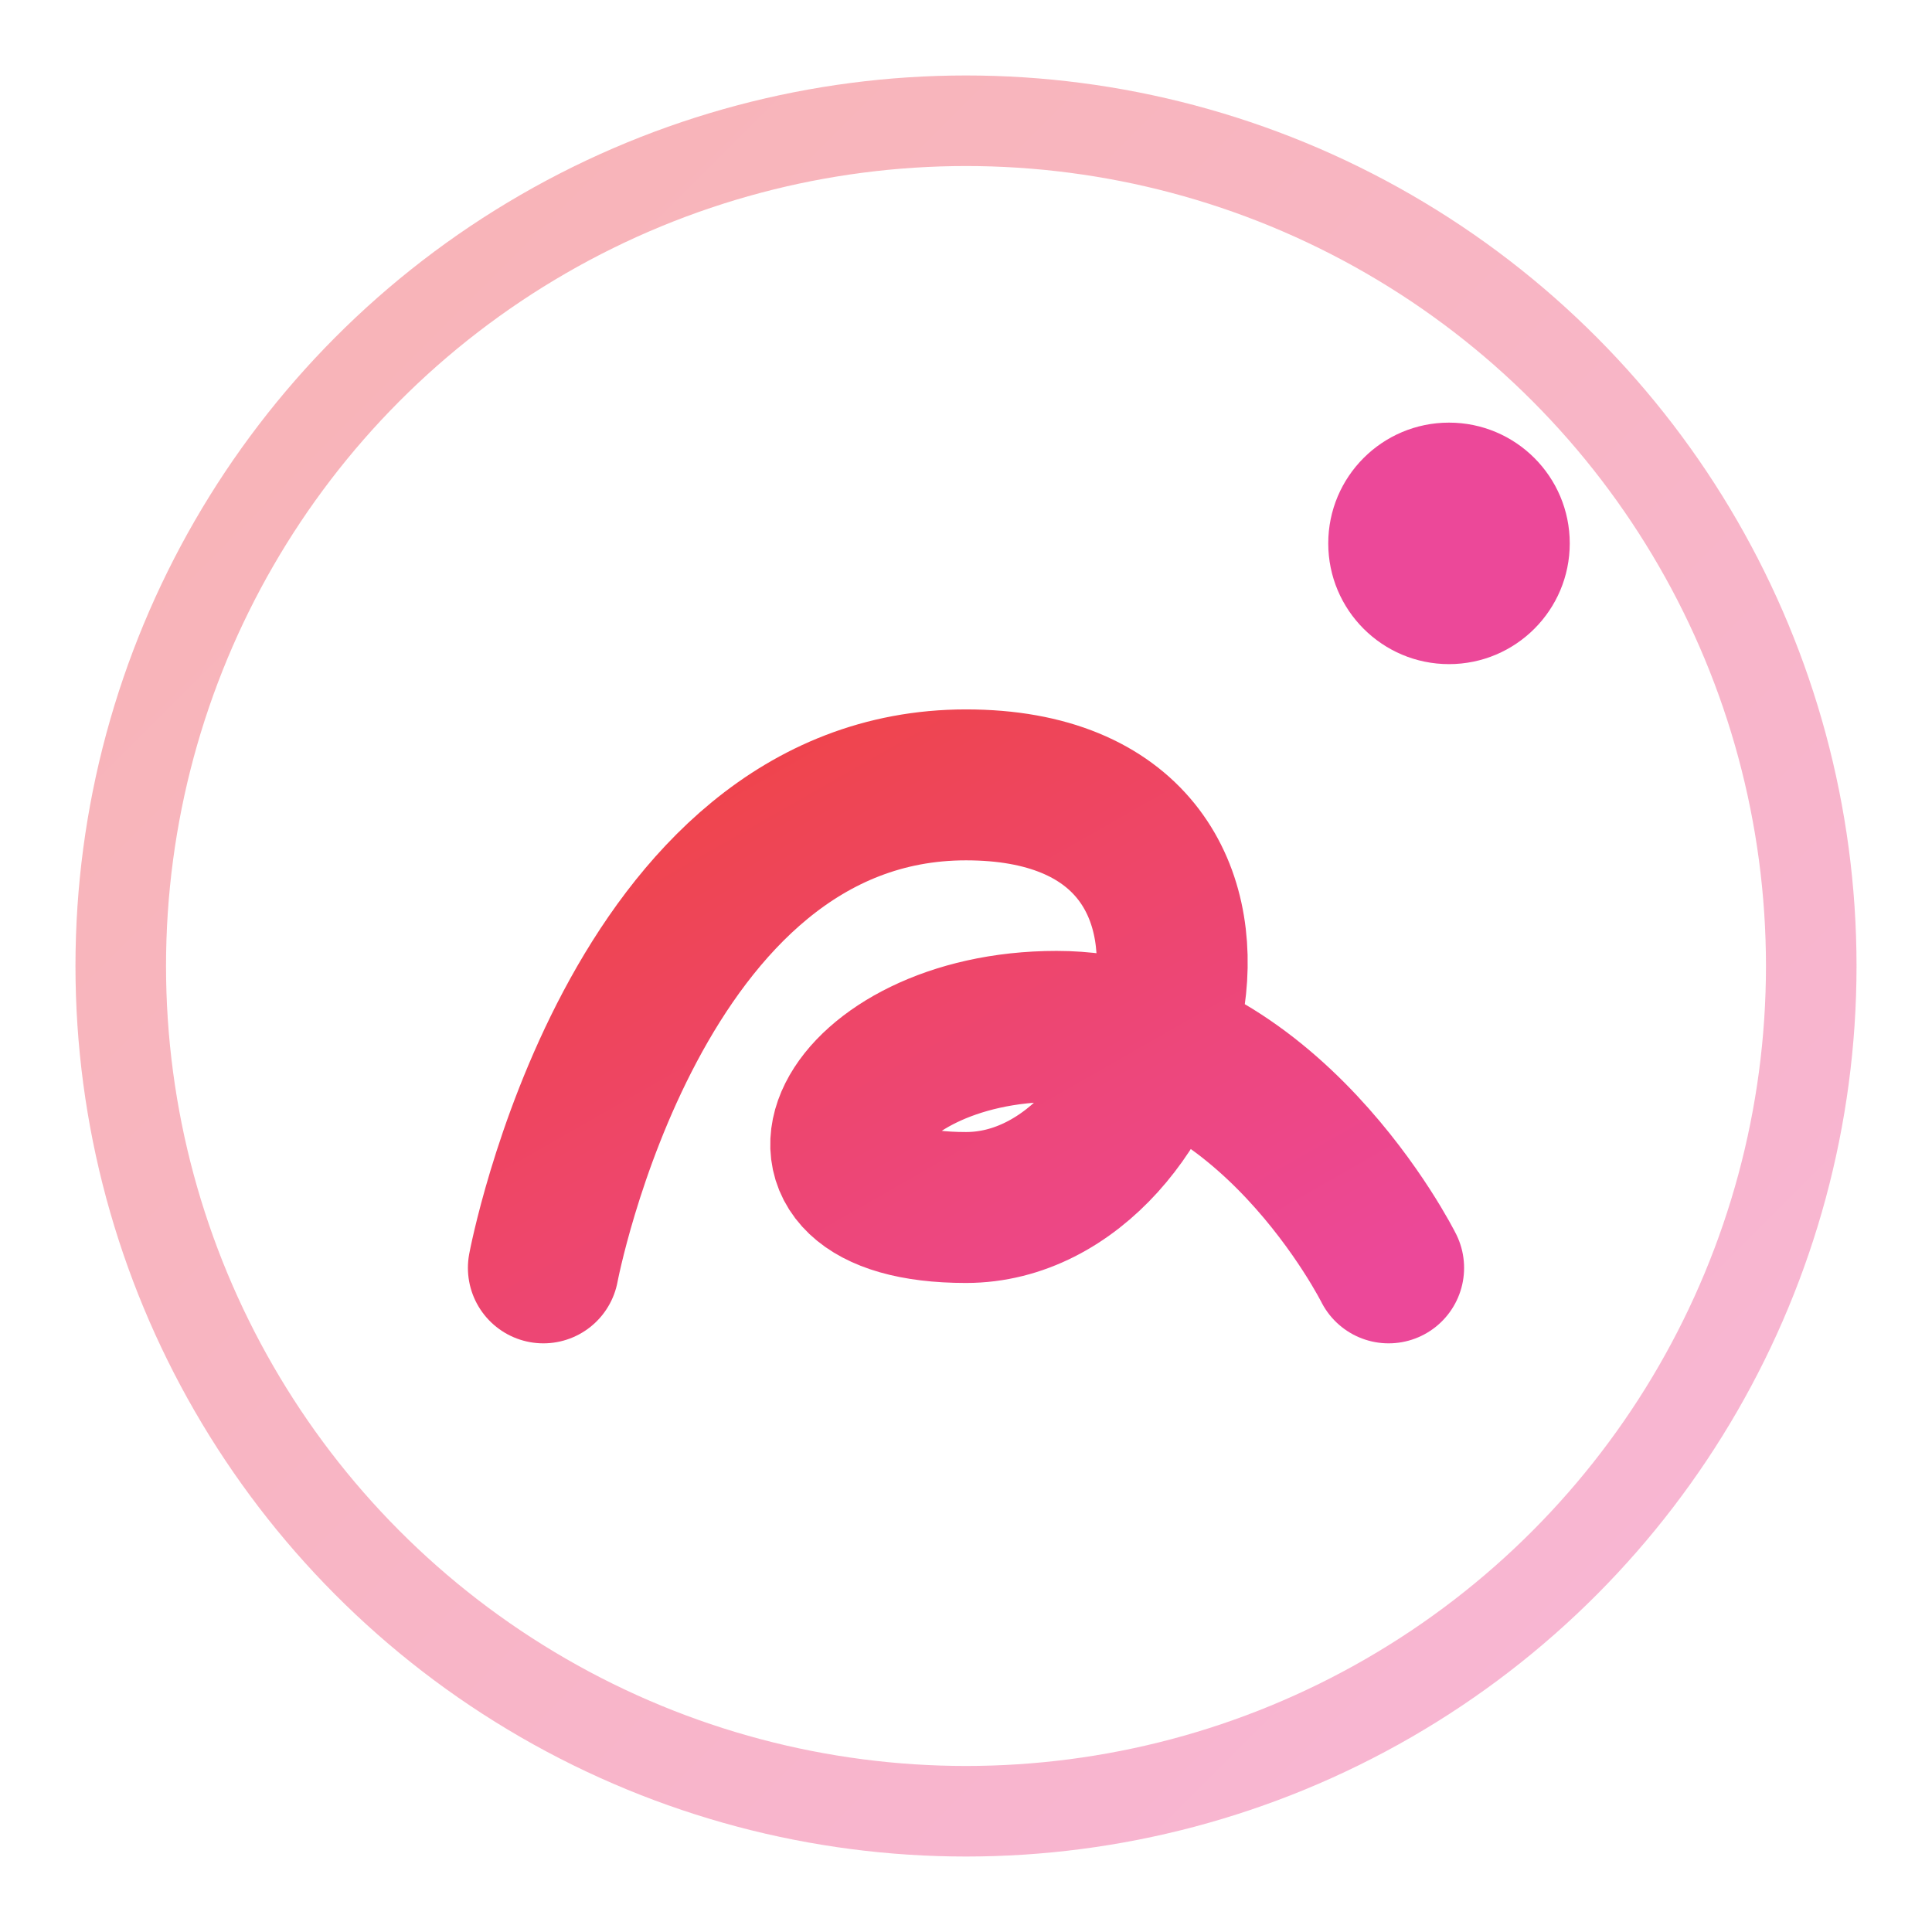 <svg width="32" height="32" viewBox="0 0 32 32" fill="none" xmlns="http://www.w3.org/2000/svg">
  <defs>
    <linearGradient id="iconGradient" x1="0%" y1="0%" x2="100%" y2="100%">
      <stop offset="0%" stop-color="#EF4444"/>
      <stop offset="100%" stop-color="#EC4899"/>
    </linearGradient>
  </defs>
  <circle cx="16" cy="16" r="14" stroke="url(#iconGradient)" stroke-width="1.5" fill="none" opacity="0.4"/>
  <path d="M9 21C9 21 10.5 13 16 13C21.5 13 19.5 20 16 20C12.5 20 14 17 17.5 17C21 17 23 21 23 21" stroke="url(#iconGradient)" stroke-width="2.5" stroke-linecap="round" fill="none"/>
  <circle cx="24" cy="9" r="2" fill="#EC4899"/>
</svg>